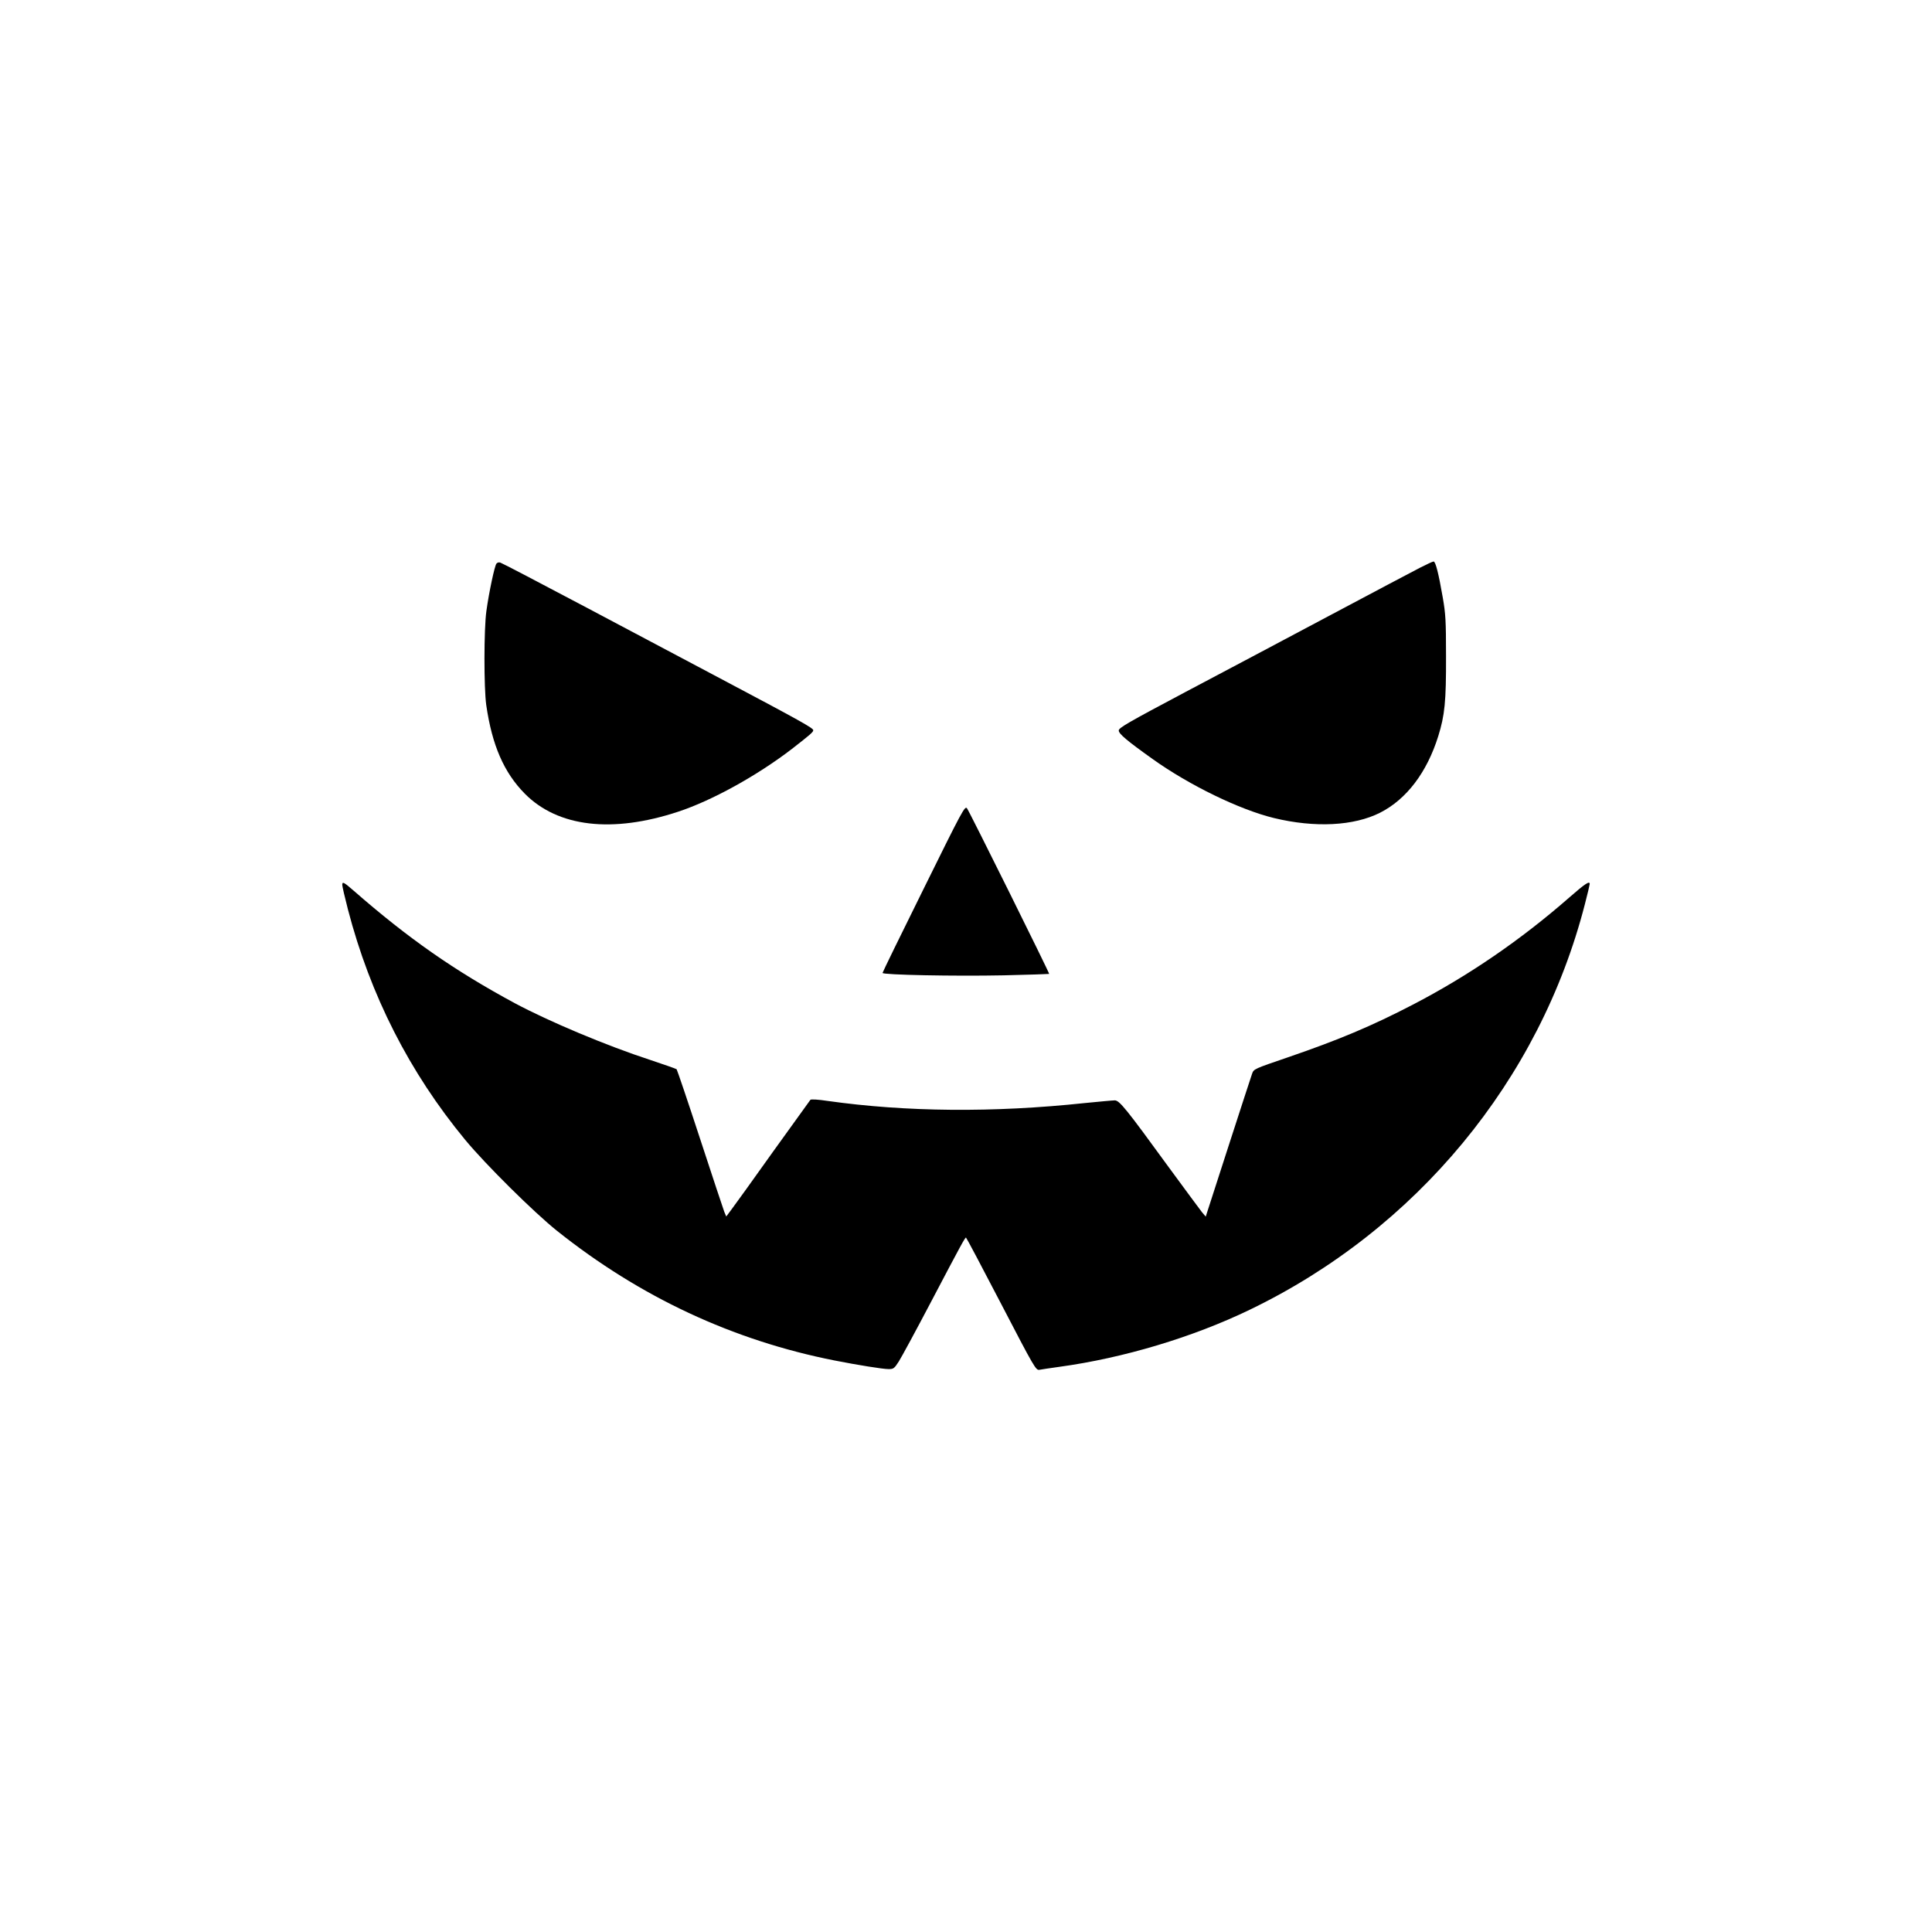 <?xml version="1.0" encoding="UTF-8" standalone="yes"?>
<svg version="1.0" xmlns="http://www.w3.org/2000/svg" width="1024pt" height="1024pt" viewBox="0 0 1366 1366" preserveAspectRatio="xMidYMid meet">
  <g transform="translate(0,1366) scale(0.1,-0.1)" fill="#000000" stroke="none">
    <path d="M3510 9675 c-13 -16 -53 -204 -71 -335 -18 -126 -18 -547 -1 -665 41
-284 125 -477 272 -626 234 -237 619 -282 1085 -128 240 79 558 255 803 443
131 102 152 120 152 133 0 15 -83 62 -680 378 -278 147 -689 365 -915 485
-401 212 -583 307 -617 322 -10 4 -21 1 -28 -7z"/>
    <path d="M10040 9646 c-47 -24 -332 -175 -635 -336 -302 -161 -763 -405 -1022
-542 -409 -217 -473 -254 -473 -273 0 -23 56 -71 240 -202 259 -185 615 -358
858 -417 290 -70 564 -56 750 38 187 95 331 285 411 541 46 148 56 244 55 565
0 252 -3 300 -23 415 -30 173 -51 255 -65 255 -6 0 -49 -20 -96 -44z"/>
    <path d="M6531 7377 c-160 -323 -291 -591 -291 -596 0 -14 511 -24 855 -17
176 4 321 9 323 10 4 4 -563 1147 -581 1171 -15 19 -33 -15 -306 -568z"/>
    <path d="M2420 7403 c0 -10 18 -88 40 -173 158 -607 435 -1152 829 -1629 142
-172 487 -514 650 -644 587 -468 1243 -774 1961 -916 168 -33 342 -61 383 -61
34 0 40 4 72 54 19 30 121 218 226 418 216 411 242 458 249 458 3 -1 115 -212
249 -470 235 -452 245 -469 270 -465 14 3 78 12 141 21 453 62 943 209 1345
403 1179 568 2051 1623 2371 2869 19 73 34 137 34 142 0 24 -33 2 -145 -96
-343 -300 -712 -553 -1107 -758 -289 -150 -521 -248 -883 -372 -237 -81 -240
-82 -252 -115 -7 -19 -83 -254 -170 -522 l-158 -489 -27 32 c-14 18 -120 161
-235 318 -299 411 -348 472 -381 472 -15 0 -110 -9 -212 -19 -648 -69 -1265
-63 -1818 15 -65 10 -117 13 -122 8 -4 -5 -122 -169 -263 -365 -140 -197 -272
-380 -294 -409 l-38 -51 -14 33 c-7 18 -84 251 -171 516 -87 266 -162 487
-166 492 -5 4 -88 33 -184 65 -310 101 -719 273 -960 402 -428 231 -752 457
-1140 796 -70 61 -80 66 -80 40z"/>
  </g>
</svg>